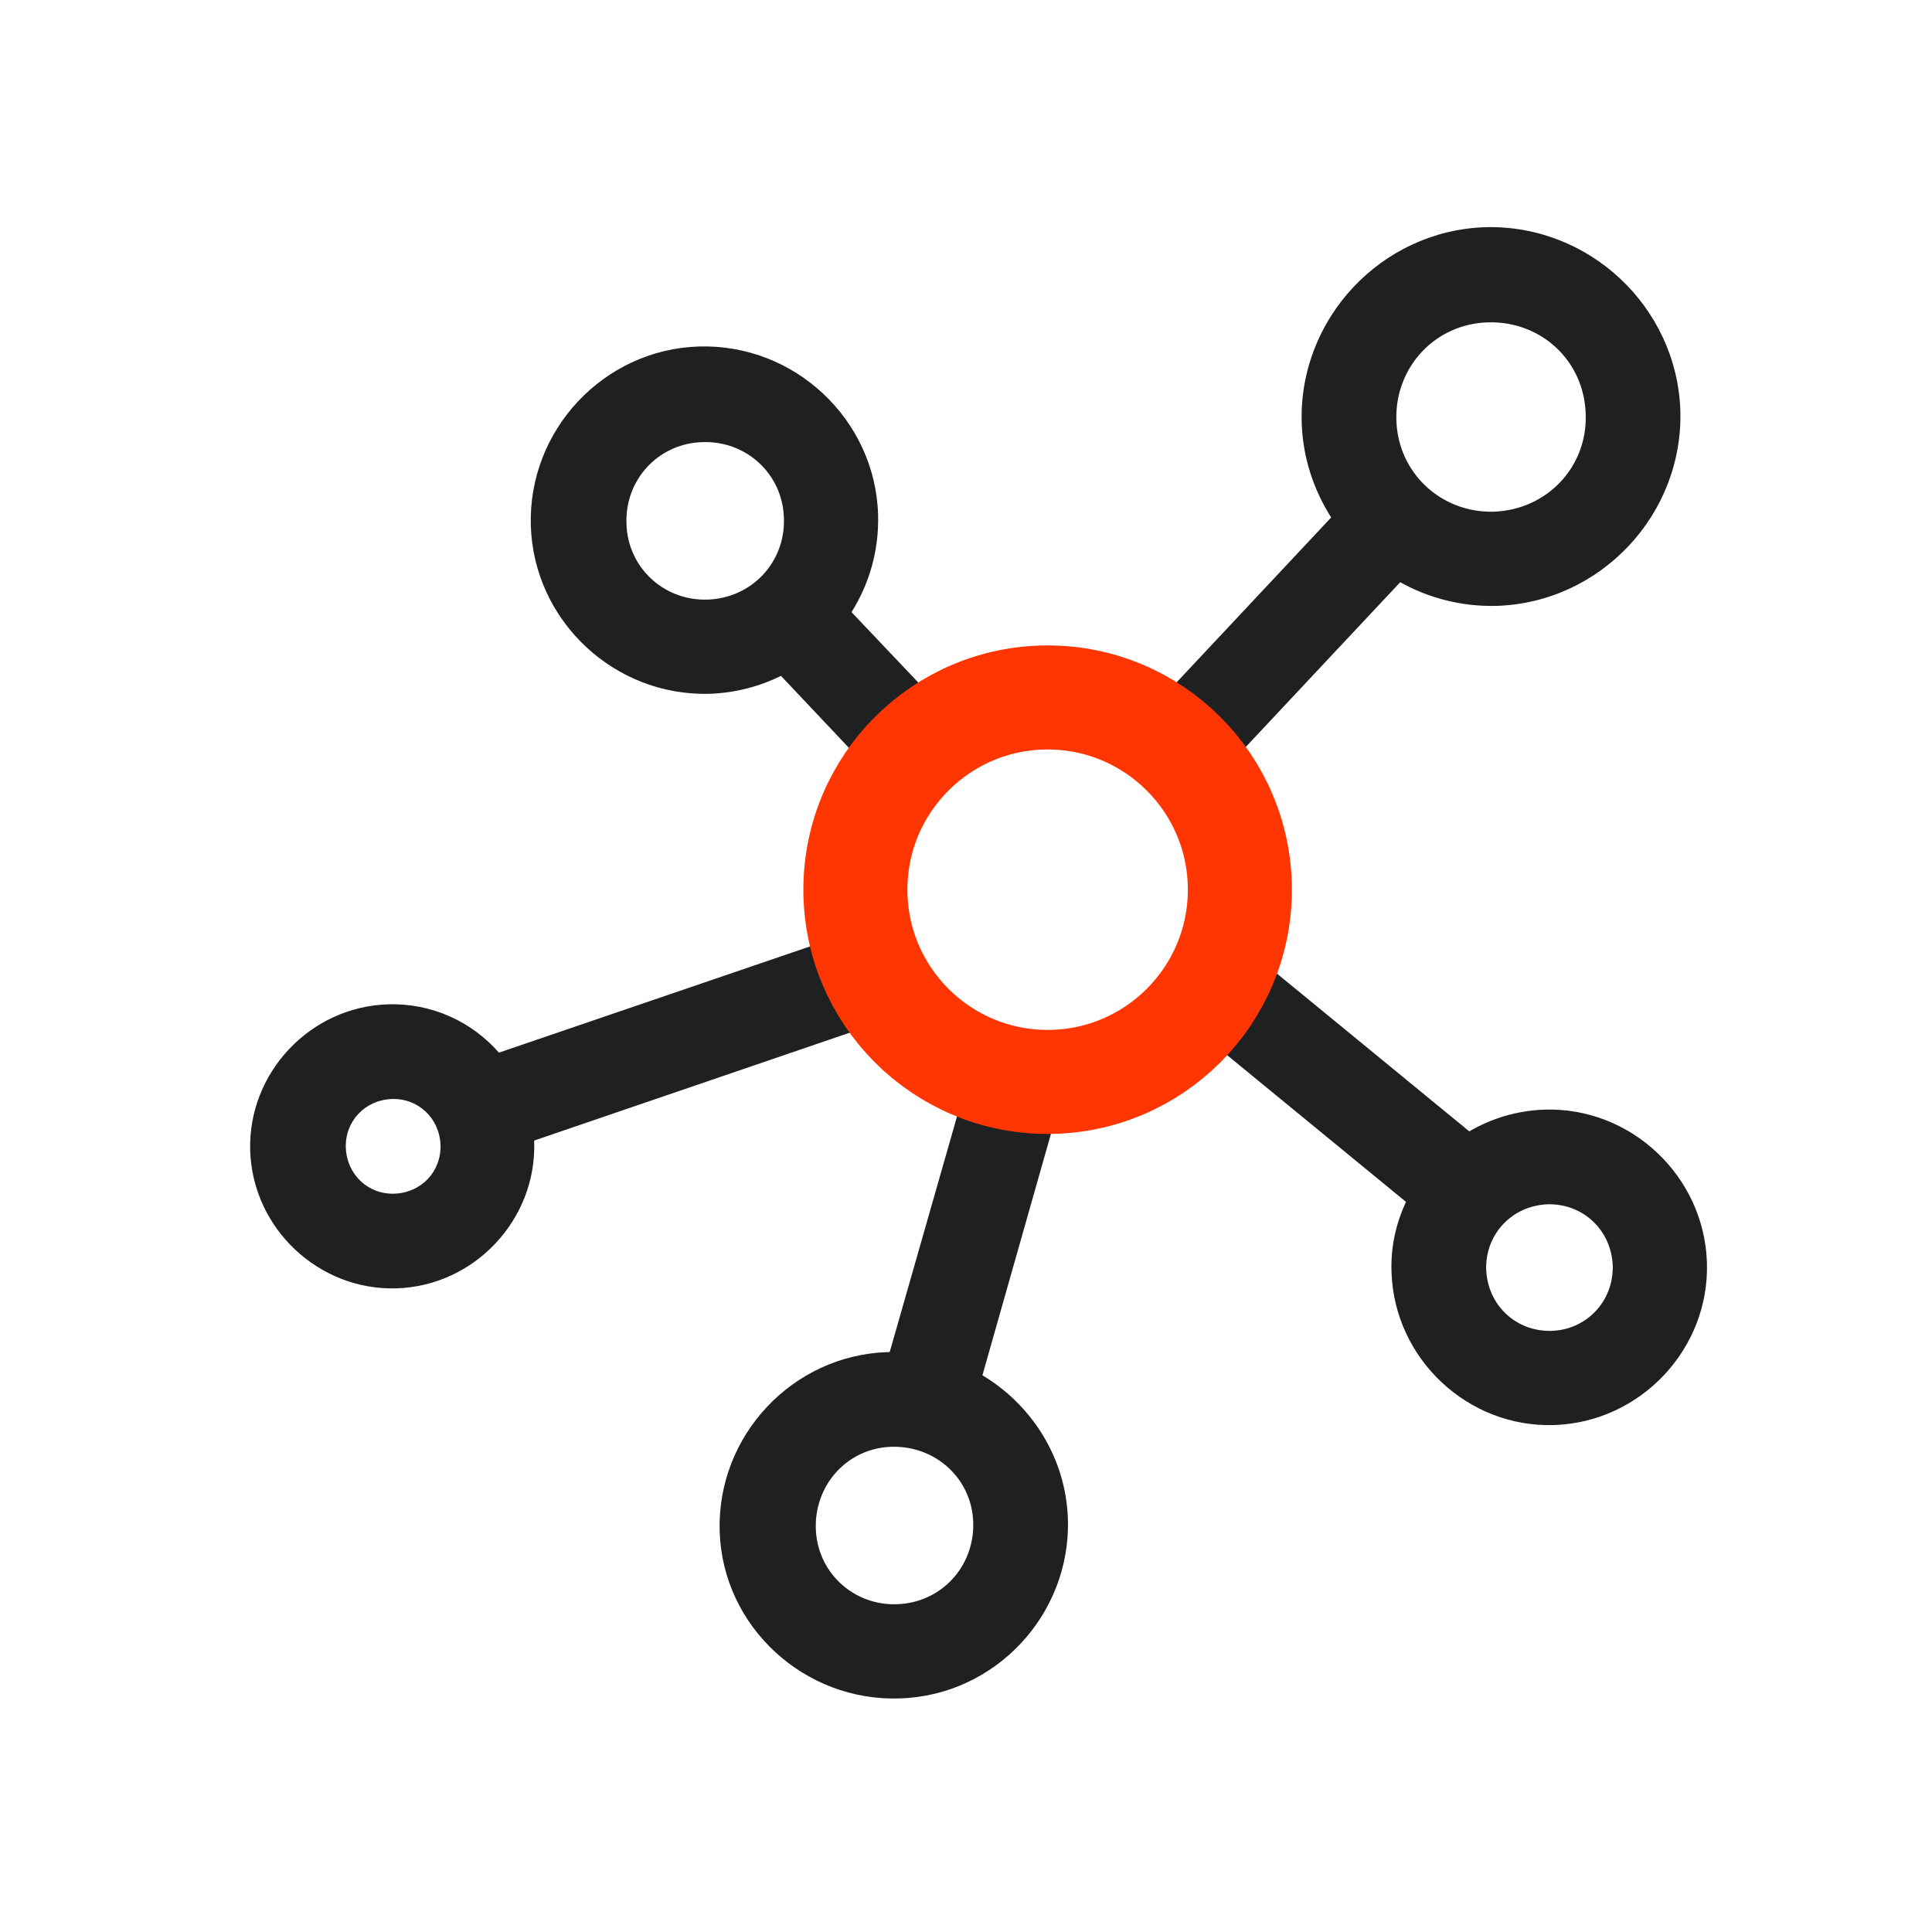 <?xml version="1.0" encoding="utf-8"?>
<!-- Generator: Adobe Illustrator 25.0.0, SVG Export Plug-In . SVG Version: 6.00 Build 0)  -->
<svg version="1.1" id="Layer_1" xmlns="http://www.w3.org/2000/svg" xmlns:xlink="http://www.w3.org/1999/xlink" x="0px" y="0px"
	 viewBox="0 0 400 400" style="enable-background:new 0 0 400 400;" xml:space="preserve">
<style type="text/css">
	.st0{fill:#1F2022;}
	.st1{fill:none;stroke:#FF3602;stroke-width:21.542;stroke-miterlimit:10;}
</style>
<g>
	<g>
		<g transform="translate(0,-952.362)">
			<path class="st0" d="M186.3,1304c19.7-0.6,35.4-17.3,34.8-37.1c-0.4-12.7-7.5-23.7-17.7-29.8l14.7-51.8c0.1,0,0.3,0,0.4,0
				c13.5-0.4,25.6-6.4,34.2-15.6l38.4,31.5c-2.1,4.5-3.2,9.4-3,14.6c0.6,17.9,15.8,32.2,33.7,31.6c17.9-0.6,32.2-15.8,31.6-33.7
				c-0.6-17.9-15.8-32.2-33.7-31.6c-5.6,0.2-10.9,1.8-15.5,4.5l-41.2-33.8c2-5.6,3.1-11.7,2.9-18c-0.3-9.9-3.6-19.1-9-26.7l33-35.2
				c5.9,3.3,12.8,5.1,20,4.9c21.5-0.7,38.6-18.9,38-40.4c-0.7-21.5-18.9-38.6-40.4-38c-21.5,0.7-38.6,18.9-38,40.4
				c0.2,7.3,2.5,14,6.1,19.7l-32.9,35.1c-7.9-4.9-17.3-7.6-27.3-7.3c-8.9,0.3-17.2,3-24.3,7.4l-14.8-15.6c3.7-5.9,5.7-12.8,5.5-20.2
				c-0.6-19.7-17.3-35.4-37.1-34.8c-19.7,0.6-35.4,17.3-34.8,37.1c0.6,19.7,17.3,35.4,37.1,34.8c5.3-0.2,10.2-1.5,14.7-3.7l15.1,16
				c-5.9,8.4-9.2,18.6-8.9,29.6c0.1,3.4,0.6,6.7,1.3,9.9l-65.9,22.5c-5.6-6.4-13.9-10.3-23-10c-16.1,0.5-29,14.2-28.5,30.3
				c0.5,16.1,14.2,29,30.3,28.5s29-14.2,28.5-30.3c0-0.1,0-0.2,0-0.3l67-22.9c5.4,7.2,12.7,12.9,21,16.3l-14.4,50.4
				c-0.1,0-0.3,0-0.4,0c-19.7,0.6-35.4,17.3-34.8,37.1S166.6,1304.7,186.3,1304L186.3,1304z M185.7,1284.5
				c-9.1,0.3-16.6-6.7-16.8-15.8s6.7-16.6,15.8-16.8s16.6,6.7,16.8,15.8S194.8,1284.2,185.7,1284.5z M321.2,1227.9
				c-7.3,0.2-13.2-5.3-13.5-12.7c-0.2-7.3,5.3-13.2,12.7-13.5c7.3-0.2,13.2,5.3,13.5,12.7C334.1,1221.7,328.5,1227.7,321.2,1227.9z
				 M81.7,1199.5c-5.5,0.2-9.9-4-10.1-9.5c-0.2-5.5,4-9.9,9.5-10.1c5.5-0.2,9.9,4,10.1,9.5C91.4,1194.9,87.2,1199.3,81.7,1199.5z
				 M217.9,1165.8c-16.3,0.5-29.8-12.1-30.3-28.5c-0.5-16.3,12.1-29.8,28.5-30.3c16.3-0.5,29.8,12.1,30.3,28.5
				C246.9,1151.8,234.3,1165.2,217.9,1165.8z M146.5,1076.5c-9.1,0.3-16.6-6.7-16.8-15.8c-0.3-9.1,6.7-16.6,15.8-16.8
				c9.1-0.3,16.6,6.7,16.8,15.8C162.6,1068.8,155.6,1076.2,146.5,1076.5z M309.3,1058.3c-10.9,0.3-19.9-8-20.2-19
				c-0.3-10.9,8-19.9,19-20.2s19.9,8,20.2,19C328.7,1049,320.3,1057.9,309.3,1058.3z"/>
		</g>
		<circle class="st1" cx="216.9" cy="184.2" r="39.8"/>
	</g>
</g>
</svg>
